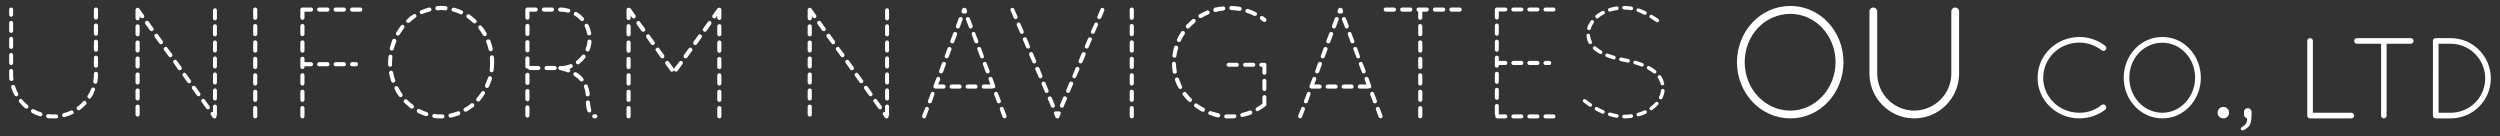 <?xml version="1.0" encoding="utf-8"?>
<!-- Generator: Adobe Illustrator 15.1.0, SVG Export Plug-In . SVG Version: 6.00 Build 0)  -->
<!DOCTYPE svg PUBLIC "-//W3C//DTD SVG 1.1//EN" "http://www.w3.org/Graphics/SVG/1.1/DTD/svg11.dtd">
<svg version="1.1" id="レイヤー_1" xmlns="http://www.w3.org/2000/svg" xmlns:xlink="http://www.w3.org/1999/xlink" x="0px"
	 y="0px" width="2200px" height="120px" viewBox="0 0 2200 120" enable-background="new 0 0 2200 120" xml:space="preserve">
<rect x="0" y="0" width="2200" height="120" fill="#333333" stroke="none"/>
<g>
	<path fill="#FFFFFF" d="M8.075,8.441c0-1.115,0.697-1.812,1.812-1.812c0.836,0,1.672,0.697,1.672,1.812v4.598
		c0,0.976-0.836,1.672-1.672,1.672c-1.115,0-1.812-0.696-1.812-1.672V8.441z M8.075,20.007c0-0.836,0.697-1.672,1.812-1.672
		c0.836,0,1.672,0.836,1.672,1.672v7.106c0,1.115-0.836,1.812-1.672,1.812c-1.115,0-1.812-0.697-1.812-1.812V20.007z M8.075,34.22
		c0-0.976,0.697-1.812,1.812-1.812c0.836,0,1.672,0.836,1.672,1.812v7.106c0,0.976-0.836,1.672-1.672,1.672
		c-1.115,0-1.812-0.697-1.812-1.672V34.22z M8.075,48.293c0-0.836,0.697-1.672,1.812-1.672c0.836,0,1.672,0.836,1.672,1.672v7.106
		c0,1.115-0.836,1.813-1.672,1.813c-1.115,0-1.812-0.697-1.812-1.813V48.293z M8.075,65.153v-2.646c0-0.977,0.697-1.813,1.812-1.813
		c0.836,0,1.672,0.836,1.672,1.813v2.646c0,1.394,0,2.787,0.279,4.181c0.139,1.114-0.558,1.951-1.672,1.951c0,0,0,0-0.139,0
		c-0.836,0-1.533-0.558-1.812-1.532C8.075,68.358,8.075,66.687,8.075,65.153z M9.886,76.998c-0.278-0.976,0.14-1.95,1.254-2.229
		c0.836-0.279,1.951,0.279,2.09,1.115c0.697,2.09,1.533,4.319,2.647,6.131c0.558,0.975,0.14,1.951-0.697,2.508
		c-0.278,0.279-0.557,0.279-0.975,0.279s-1.115-0.418-1.394-0.977C11.559,81.735,10.583,79.366,9.886,76.998z M16.854,89.817
		c-0.418-0.696-0.418-1.672,0.279-2.369c0.836-0.557,1.951-0.557,2.369,0.279c1.672,1.812,3.205,3.344,4.877,4.738
		c0.836,0.557,0.836,1.811,0.279,2.508c-0.279,0.418-0.836,0.557-1.394,0.557c-0.278,0-0.836,0-1.254-0.418
		C20.198,93.58,18.526,91.769,16.854,89.817z M28.28,99.433c-0.976-0.558-1.254-1.672-0.836-2.508
		c0.557-0.837,1.672-1.115,2.508-0.697c1.951,1.115,3.902,1.951,6.271,2.647c0.836,0.278,1.394,1.394,0.976,2.229
		c-0.14,0.836-0.836,1.254-1.672,1.254c-0.279,0-0.418,0-0.557-0.139C32.599,101.522,30.37,100.687,28.28,99.433z M40.542,101.94
		c0.279-0.975,1.115-1.672,2.229-1.533c1.393,0.279,2.787,0.279,4.319,0.279c0.697,0,1.672,0,2.369,0
		c0.836,0,1.672,0.697,1.672,1.533c0.279,1.114-0.697,1.95-1.533,1.95s-1.533,0-2.508,0c-1.533,0-3.344,0-4.877-0.14
		C41.239,103.752,40.542,102.916,40.542,101.94z M56.009,99.571c2.229-0.557,4.32-1.254,6.271-2.229
		c0.976-0.418,1.951,0,2.369,0.836c0.557,0.836,0.139,1.95-0.697,2.229c-2.369,1.115-4.599,1.951-7.106,2.509
		c-0.14,0.14-0.14,0.14-0.418,0.14c-0.836,0-1.533-0.418-1.672-1.395C54.616,100.825,55.034,99.711,56.009,99.571z M68.132,93.858
		c1.812-1.393,3.623-2.787,5.016-4.598c0.697-0.697,1.672-0.697,2.369,0c0.697,0.836,0.976,1.811,0.279,2.508
		c-1.812,1.812-3.623,3.623-5.574,5.016c-0.279,0.141-0.697,0.279-0.976,0.279c-0.558,0-1.254-0.279-1.394-0.697
		C67.156,95.53,67.296,94.416,68.132,93.858z M77.189,83.966c1.254-1.673,2.229-3.763,3.205-5.992
		c0.279-0.836,1.254-1.254,2.229-0.836c0.836,0.418,1.254,1.393,0.836,2.229c-0.836,2.369-1.812,4.459-3.344,6.55
		c-0.279,0.558-0.836,0.976-1.393,0.976c-0.279,0-0.697-0.279-0.836-0.418C77.05,85.916,76.632,84.94,77.189,83.966z M82.066,71.703
		c0.418-2.229,0.558-4.319,0.558-6.55v-0.278c0-0.976,0.836-1.672,1.812-1.672s1.812,0.696,1.812,1.672v0.278
		c0,2.509-0.279,4.738-0.558,6.968c-0.278,0.976-0.975,1.672-1.812,1.672c-0.139,0-0.139,0-0.418-0.14
		C82.624,73.375,81.927,72.539,82.066,71.703z M82.624,8.441c0-1.115,0.836-1.812,1.812-1.812s1.812,0.697,1.812,1.812v6.967
		c0,0.976-0.836,1.812-1.812,1.812s-1.812-0.836-1.812-1.812V8.441z M82.624,22.515c0-0.976,0.836-1.812,1.812-1.812
		s1.812,0.836,1.812,1.812v7.106c0,0.836-0.836,1.812-1.812,1.812s-1.812-0.975-1.812-1.812V22.515z M82.624,36.728
		c0-1.115,0.836-1.812,1.812-1.812s1.812,0.697,1.812,1.812v6.967c0,0.976-0.836,1.812-1.812,1.812s-1.812-0.836-1.812-1.812V36.728
		z M82.624,50.802c0-1.115,0.836-1.812,1.812-1.812s1.812,0.697,1.812,1.812v7.106c0,0.836-0.836,1.672-1.812,1.672
		s-1.812-0.836-1.812-1.672V50.802z"/>
	<path fill="#FFFFFF" d="M122.888,14.154v1.951c0,0.976-0.697,1.812-1.812,1.812c-0.836,0-1.812-0.836-1.812-1.812V9.138V8.581
		c0-0.558,0.279-0.976,0.697-1.394c0.976-0.557,1.951-0.418,2.508,0.279l4.18,5.853c0.557,0.697,0.418,1.812-0.418,2.508
		c-0.279,0.14-0.697,0.14-1.115,0.14c-0.558,0-1.115-0.14-1.394-0.697L122.888,14.154z M119.265,23.211
		c0-1.115,0.976-1.812,1.812-1.812c1.115,0,1.812,0.697,1.812,1.812v7.106c0,0.836-0.697,1.672-1.812,1.672
		c-0.836,0-1.812-0.836-1.812-1.672V23.211z M119.265,37.285c0-0.975,0.976-1.672,1.812-1.672c1.115,0,1.812,0.697,1.812,1.672
		v7.106c0,0.836-0.697,1.812-1.812,1.812c-0.836,0-1.812-0.975-1.812-1.812V37.285z M119.265,51.498
		c0-1.115,0.976-1.811,1.812-1.811c1.115,0,1.812,0.696,1.812,1.811v6.968c0,0.836-0.697,1.811-1.812,1.811
		c-0.836,0-1.812-0.975-1.812-1.811V51.498z M119.265,65.571c0-1.114,0.976-1.811,1.812-1.811c1.115,0,1.812,0.696,1.812,1.811
		v6.968c0,0.976-0.697,1.812-1.812,1.812c-0.836,0-1.812-0.836-1.812-1.812V65.571z M119.265,79.646
		c0-1.115,0.976-1.812,1.812-1.812c1.115,0,1.812,0.696,1.812,1.812v7.106c0,0.837-0.697,1.673-1.812,1.673
		c-0.836,0-1.812-0.836-1.812-1.673V79.646z M119.265,93.72c0-0.977,0.976-1.672,1.812-1.672c1.115,0,1.812,0.695,1.812,1.672v7.105
		c0,0.836-0.697,1.813-1.812,1.813c-0.836,0-1.812-0.977-1.812-1.813V93.72z M127.904,21.121c-0.557-0.975-0.278-1.951,0.418-2.508
		c0.697-0.558,1.951-0.279,2.508,0.418l4.041,5.713c0.697,0.697,0.418,1.812-0.418,2.369c-0.279,0.279-0.697,0.279-0.976,0.279
		c-0.557,0-1.115-0.14-1.533-0.697L127.904,21.121z M136.125,32.547c-0.557-0.835-0.418-1.95,0.418-2.508
		c0.696-0.696,1.811-0.418,2.508,0.418l4.041,5.574c0.558,0.975,0.418,1.951-0.279,2.508c-0.418,0.418-0.697,0.418-1.115,0.418
		c-0.557,0-1.115-0.279-1.393-0.697L136.125,32.547z M144.346,43.974c-0.557-0.836-0.418-1.951,0.558-2.369
		c0.697-0.697,1.672-0.558,2.229,0.279l4.32,5.713c0.418,0.836,0.278,1.95-0.418,2.369c-0.278,0.418-0.696,0.418-0.975,0.418
		c-0.558,0-1.115-0.139-1.533-0.696L144.346,43.974z M152.707,55.261c-0.557-0.697-0.418-1.673,0.279-2.229
		c0.836-0.697,1.951-0.558,2.508,0.278l4.181,5.713c0.557,0.836,0.418,1.951-0.558,2.508c-0.139,0.141-0.418,0.279-0.975,0.279
		c-0.558,0-1.115-0.139-1.394-0.697L152.707,55.261z M160.928,66.826c-0.557-0.696-0.418-1.812,0.418-2.509
		c0.697-0.557,1.812-0.418,2.369,0.558l4.041,5.573c0.696,0.977,0.557,1.951-0.279,2.509c-0.418,0.14-0.697,0.278-1.115,0.278
		c-0.558,0-0.976-0.139-1.394-0.696L160.928,66.826z M169.149,78.252c-0.697-0.696-0.418-1.812,0.418-2.508
		c0.697-0.558,1.812-0.278,2.508,0.558l4.041,5.713c0.558,0.836,0.279,1.811-0.418,2.369c-0.279,0.139-0.697,0.418-0.976,0.418
		c-0.557,0-1.115-0.418-1.394-0.697L169.149,78.252z M177.371,89.679c-0.557-0.697-0.418-1.951,0.558-2.509
		c0.697-0.418,1.672-0.278,2.229,0.558l4.18,5.713c0.558,0.697,0.418,1.951-0.279,2.508c-0.418,0.14-0.696,0.279-1.115,0.279
		c-0.557,0-0.975-0.279-1.393-0.697L177.371,89.679z M185.592,101.104c-0.558-0.697-0.279-1.812,0.418-2.369
		c0.418-0.278,0.975-0.418,1.393-0.278V93.72c0-0.977,0.836-1.672,1.812-1.672c0.976,0,1.672,0.695,1.672,1.672v7.105
		c0,0.418-0.14,0.836-0.418,1.255c0.139,0.696-0.14,1.394-0.836,1.95c-0.139,0.14-0.418,0.14-0.836,0.14
		c-0.697,0-1.254-0.14-1.533-0.696L185.592,101.104z M187.403,9.138c0-1.115,0.836-1.811,1.812-1.811
		c0.976,0,1.672,0.696,1.672,1.811v6.967c0,0.976-0.697,1.812-1.672,1.812c-0.975,0-1.812-0.836-1.812-1.812V9.138z M187.403,23.211
		c0-1.115,0.836-1.812,1.812-1.812c0.976,0,1.672,0.697,1.672,1.812v7.106c0,0.836-0.697,1.672-1.672,1.672
		c-0.975,0-1.812-0.836-1.812-1.672V23.211z M187.403,37.285c0-0.975,0.836-1.672,1.812-1.672c0.976,0,1.672,0.697,1.672,1.672
		v7.106c0,0.836-0.697,1.812-1.672,1.812c-0.975,0-1.812-0.975-1.812-1.812V37.285z M187.403,51.498
		c0-1.115,0.836-1.811,1.812-1.811c0.976,0,1.672,0.696,1.672,1.811v6.968c0,0.836-0.697,1.811-1.672,1.811
		c-0.975,0-1.812-0.975-1.812-1.811V51.498z M187.403,65.571c0-1.114,0.836-1.811,1.812-1.811c0.976,0,1.672,0.696,1.672,1.811
		v6.968c0,0.976-0.697,1.812-1.672,1.812c-0.975,0-1.812-0.836-1.812-1.812V65.571z M187.403,79.646
		c0-1.115,0.836-1.812,1.812-1.812c0.976,0,1.672,0.696,1.672,1.812v7.106c0,0.837-0.697,1.673-1.672,1.673
		c-0.975,0-1.812-0.836-1.812-1.673V79.646z"/>
	<path fill="#FFFFFF" d="M222.793,8.441c0-1.115,0.697-1.812,1.811-1.812c0.836,0,1.812,0.697,1.812,1.812v7.246
		c0,0.836-0.975,1.812-1.812,1.812c-1.114,0-1.811-0.976-1.811-1.812V8.441z M222.793,22.933c0-1.115,0.697-1.812,1.811-1.812
		c0.836,0,1.812,0.697,1.812,1.812v7.246c0,0.836-0.975,1.672-1.812,1.672c-1.114,0-1.811-0.836-1.811-1.672V22.933z
		 M222.793,37.285c0-0.975,0.697-1.812,1.811-1.812c0.836,0,1.812,0.836,1.812,1.812v7.246c0,0.975-0.975,1.812-1.812,1.812
		c-1.114,0-1.811-0.836-1.811-1.812V37.285z M222.793,51.777c0-1.115,0.697-1.812,1.811-1.812c0.836,0,1.812,0.697,1.812,1.812
		v7.246c0,0.836-0.975,1.813-1.812,1.813c-1.114,0-1.811-0.977-1.811-1.813V51.777z M222.793,66.269
		c0-1.115,0.697-1.812,1.811-1.812c0.836,0,1.812,0.696,1.812,1.812v7.246c0,0.836-0.975,1.812-1.812,1.812
		c-1.114,0-1.811-0.976-1.811-1.812V66.269z M222.793,80.621c0-0.976,0.697-1.673,1.811-1.673c0.836,0,1.812,0.697,1.812,1.673
		v7.245c0,0.977-0.975,1.813-1.812,1.813c-1.114,0-1.811-0.836-1.811-1.813V80.621z M222.793,95.112
		c0-1.114,0.697-1.811,1.811-1.811c0.836,0,1.812,0.696,1.812,1.811v7.246c0,0.976-0.975,1.812-1.812,1.812
		c-1.114,0-1.811-0.836-1.811-1.812V95.112z"/>
	<path fill="#FFFFFF" d="M264.313,8.441c0-1.115,0.836-1.812,1.812-1.812h0.418h7.106c1.115,0,1.812,0.697,1.812,1.812
		c0,0.836-0.697,1.811-1.812,1.811h-5.713v5.435c0,0.836-0.697,1.812-1.812,1.812c-0.976,0-1.812-0.976-1.812-1.812V8.441z
		 M264.313,22.933c0-1.115,0.836-1.812,1.812-1.812c1.115,0,1.812,0.697,1.812,1.812v7.246c0,0.836-0.697,1.672-1.812,1.672
		c-0.976,0-1.812-0.836-1.812-1.672V22.933z M264.313,37.285c0-0.975,0.836-1.812,1.812-1.812c1.115,0,1.812,0.836,1.812,1.812
		v7.246c0,0.975-0.697,1.812-1.812,1.812c-0.976,0-1.812-0.836-1.812-1.812V37.285z M264.313,51.777
		c0-1.115,0.836-1.812,1.812-1.812c1.115,0,1.812,0.697,1.812,1.812v2.926h5.713c1.115,0,1.812,0.836,1.812,1.812
		c0,1.114-0.697,1.812-1.812,1.812h-5.713v0.696c0,0.836-0.697,1.813-1.812,1.813c-0.976,0-1.812-0.977-1.812-1.813V51.777z
		 M264.313,66.269c0-1.115,0.836-1.812,1.812-1.812c1.115,0,1.812,0.696,1.812,1.812v7.246c0,0.836-0.697,1.812-1.812,1.812
		c-0.976,0-1.812-0.976-1.812-1.812V66.269z M264.313,80.621c0-0.976,0.836-1.673,1.812-1.673c1.115,0,1.812,0.697,1.812,1.673
		v7.245c0,0.977-0.697,1.813-1.812,1.813c-0.976,0-1.812-0.836-1.812-1.813V80.621z M264.313,95.112
		c0-1.114,0.836-1.811,1.812-1.811c1.115,0,1.812,0.696,1.812,1.811v7.246c0,0.976-0.697,1.812-1.812,1.812
		c-0.976,0-1.812-0.836-1.812-1.812V95.112z M280.896,10.252c-1.115,0-1.812-0.975-1.812-1.811c0-1.115,0.697-1.812,1.812-1.812
		h7.246c1.115,0,1.812,0.697,1.812,1.812c0,0.836-0.697,1.811-1.812,1.811H280.896z M280.896,58.326
		c-1.115,0-1.812-0.697-1.812-1.812c0-0.976,0.697-1.812,1.812-1.812h7.246c1.115,0,1.812,0.836,1.812,1.812
		c0,1.114-0.697,1.812-1.812,1.812H280.896z M295.387,10.252c-1.115,0-1.812-0.975-1.812-1.811c0-1.115,0.697-1.812,1.812-1.812
		h7.246c1.115,0,1.812,0.697,1.812,1.812c0,0.836-0.697,1.811-1.812,1.811H295.387z M295.387,58.326
		c-1.115,0-1.812-0.697-1.812-1.812c0-0.976,0.697-1.812,1.812-1.812h7.246c1.115,0,1.812,0.836,1.812,1.812
		c0,1.114-0.697,1.812-1.812,1.812H295.387z M309.879,10.252c-1.115,0-1.812-0.975-1.812-1.811c0-1.115,0.697-1.812,1.812-1.812
		h7.246c0.976,0,1.672,0.697,1.672,1.812c0,0.836-0.697,1.811-1.672,1.811H309.879z M309.879,58.326
		c-1.115,0-1.812-0.697-1.812-1.812c0-0.976,0.697-1.812,1.812-1.812h3.344c1.115,0,1.812,0.836,1.812,1.812
		c0,1.114-0.697,1.812-1.812,1.812H309.879z"/>
	<path fill="#FFFFFF" d="M341.506,54.703c0-1.812,0.14-3.344,0.418-5.016c0-0.976,0.836-1.672,1.672-1.533
		c1.115,0,1.812,0.836,1.672,1.812c0,1.533-0.279,3.205-0.279,4.738c0,0.696,0,1.394,0,2.091c0.279,1.253-0.697,1.95-1.533,1.95
		c0,0,0,0-0.14,0c-0.975,0-1.672-0.697-1.812-1.812C341.506,56.235,341.506,55.399,341.506,54.703z M342.343,64.317
		c-0.14-0.836,0.557-1.811,1.393-2.09c1.115-0.14,1.951,0.558,2.229,1.394c0.279,2.368,0.976,4.737,1.812,6.968
		c0.279,0.836-0.139,1.672-1.254,2.09c-0.279,0.139-0.418,0.139-0.558,0.139c-0.696,0-1.393-0.557-1.672-1.254
		C343.458,69.334,342.9,66.826,342.343,64.317z M343.04,42.441c0.557-2.508,1.254-4.877,2.229-7.246
		c0.278-0.976,1.533-1.254,2.369-0.976c0.836,0.418,1.394,1.533,1.115,2.368c-0.976,2.23-1.672,4.32-2.229,6.55
		c-0.279,0.836-0.976,1.394-1.812,1.394c-0.139,0-0.139,0-0.418,0C343.318,44.252,342.761,43.277,343.04,42.441z M347.359,78.392
		c-0.557-0.976-0.279-2.09,0.697-2.369c0.836-0.557,1.951-0.139,2.369,0.697c1.115,2.09,2.229,4.041,3.623,5.991
		c0.558,0.696,0.279,1.951-0.557,2.509c-0.14,0.139-0.558,0.278-0.836,0.278c-0.696,0-1.254-0.278-1.672-0.836
		C349.588,82.711,348.334,80.761,347.359,78.392z M348.752,28.646c1.254-2.09,2.647-4.18,4.041-6.131
		c0.697-0.696,1.812-0.976,2.508-0.278c0.836,0.557,0.836,1.672,0.279,2.508c-1.393,1.951-2.787,3.763-3.901,5.713
		c-0.279,0.418-0.836,0.836-1.533,0.836c-0.418,0-0.558,0-0.836-0.139C348.334,30.597,348.195,29.482,348.752,28.646z
		 M355.72,90.375c-0.697-0.696-0.697-1.672,0-2.509c0.836-0.696,2.09-0.696,2.647,0c1.672,1.673,3.344,3.205,5.156,4.459
		c0.836,0.697,1.115,1.813,0.418,2.509c-0.418,0.558-0.976,0.696-1.533,0.696c-0.279,0-0.697,0-0.976-0.139
		C359.482,93.72,357.67,92.187,355.72,90.375z M358.088,17.22c1.672-1.812,3.623-3.344,5.853-4.599
		c0.697-0.557,1.672-0.418,2.229,0.558c0.557,0.697,0.418,1.672-0.418,2.229c-1.812,1.394-3.623,2.787-5.435,4.459
		c-0.279,0.14-0.697,0.279-1.254,0.279c-0.279,0-0.836-0.139-1.254-0.557C356.974,18.892,357.392,17.917,358.088,17.22z
		 M367.842,99.433c-0.975-0.697-1.254-1.812-0.975-2.648c0.697-0.836,1.672-1.254,2.647-0.696c1.951,1.114,4.041,1.951,6.131,2.509
		c0.976,0.278,1.394,1.532,1.254,2.369c-0.279,0.695-1.115,1.254-1.812,1.254c-0.14,0-0.279,0-0.418,0
		C372.301,101.384,370.072,100.407,367.842,99.433z M370.351,9.138c2.369-1.115,4.598-1.811,7.106-2.508
		c0.976-0.14,1.951,0.278,2.229,1.393c0.139,0.836-0.279,1.812-1.394,2.09c-2.229,0.558-4.319,1.254-6.549,2.09
		c-0.14,0.279-0.279,0.279-0.697,0.279c-0.697,0-1.254-0.418-1.533-1.115C369.097,10.531,369.515,9.417,370.351,9.138z
		 M380.383,101.94c0.139-1.115,1.115-1.812,1.951-1.672c1.951,0.418,3.902,0.418,5.992,0.418c0.418,0,0.697,0,1.115,0
		c0.836,0,1.672,0.836,1.672,1.672c0,1.115-0.697,1.812-1.672,1.812c-0.418,0-0.697,0-1.115,0c-2.229,0-4.319,0-6.271-0.418
		C380.941,103.612,380.244,102.776,380.383,101.94z M388.326,8.859c-1.254,0-2.229,0-3.344,0.278c-0.836,0-1.811-0.696-1.951-1.811
		c0-0.836,0.697-1.951,1.812-1.951c0.976-0.139,2.09-0.139,3.483-0.139c1.254,0,2.647,0,3.902,0.139c0.975,0,1.812,1.115,1.533,2.09
		c0,0.976-0.836,1.672-1.672,1.672c0,0,0,0-0.279,0C390.834,8.859,389.58,8.859,388.326,8.859z M396.129,99.989
		c2.09-0.418,4.459-1.254,6.41-1.95c1.115-0.418,1.951,0,2.369,0.836c0.279,1.254,0,2.091-0.836,2.509
		c-2.369,0.836-4.877,1.532-7.246,2.09c-0.139,0-0.418,0-0.418,0c-0.836,0-1.533-0.558-1.672-1.394
		C394.457,100.966,395.014,100.129,396.129,99.989z M398.777,10.113c-1.115-0.139-1.672-0.976-1.394-2.09
		c0.139-0.836,1.394-1.393,2.229-1.254c2.508,0.697,4.737,1.393,6.828,2.508c0.976,0.279,1.394,1.394,0.976,2.229
		c-0.279,0.696-0.976,1.114-1.672,1.114c-0.139,0-0.557,0-0.697-0.139C403.096,11.507,401.006,10.81,398.777,10.113z
		 M408.809,94.974c2.09-0.976,4.041-2.369,5.574-3.902c0.836-0.418,1.951-0.418,2.647,0.418c0.557,0.697,0.418,1.813-0.279,2.509
		c-1.951,1.532-3.902,2.786-6.131,4.041c-0.278,0.14-0.418,0.278-0.836,0.278c-0.557,0-1.394-0.278-1.672-0.836
		C407.695,96.646,407.834,95.53,408.809,94.974z M411.178,15.826c-0.836-0.557-0.976-1.672-0.558-2.508
		c0.558-0.697,1.672-1.115,2.508-0.558c1.951,1.394,3.902,3.065,5.713,4.738c0.836,0.697,0.975,1.812,0.139,2.508
		c-0.279,0.418-0.836,0.557-1.394,0.557c-0.418,0-0.697,0-1.115-0.418C414.801,18.613,412.99,17.22,411.178,15.826z M419.539,86.334
		c1.533-1.672,2.787-3.483,4.181-5.435c0.557-0.836,1.533-0.975,2.369-0.557c0.836,0.557,0.976,1.672,0.418,2.508
		c-1.254,2.09-2.787,4.041-4.32,5.992c-0.418,0.278-0.975,0.557-1.254,0.557c-0.557,0-0.976-0.278-1.254-0.418
		C418.842,88.146,418.842,87.17,419.539,86.334z M421.211,25.162c-0.697-0.696-0.418-1.951,0.279-2.508
		c0.836-0.558,1.951-0.558,2.369,0.418c1.672,1.672,3.065,3.901,4.32,6.131c0.278,0.836,0.139,1.951-0.697,2.369
		c-0.418,0-0.558,0.279-0.976,0.279s-1.254-0.418-1.533-0.976C423.858,28.925,422.604,26.974,421.211,25.162z M426.924,74.769
		c0.836-1.951,1.812-4.041,2.508-6.41c0.139-0.975,1.394-1.532,2.229-1.254c0.836,0.279,1.394,1.533,1.254,2.369
		c-0.696,2.229-1.672,4.598-2.647,6.828c-0.278,0.557-1.115,1.114-1.812,1.114c-0.139,0-0.557-0.14-0.696-0.14
		C426.924,76.72,426.506,75.604,426.924,74.769z M427.899,37.285c-0.279-1.254,0-2.09,1.115-2.508c0.976-0.278,2.09,0,2.508,0.976
		c0.836,2.369,1.533,4.738,2.09,7.106c0.14,0.976-0.418,1.951-1.393,2.229c0,0-0.279,0-0.418,0c-0.697,0-1.533-0.557-1.811-1.532
		C429.432,41.465,428.875,39.236,427.899,37.285z M430.965,61.671c0.139-2.23,0.279-4.738,0.279-6.968c0-1.394,0-2.787-0.14-4.18
		c0-0.976,0.697-1.812,1.533-1.812c1.115-0.139,1.951,0.557,1.951,1.533c0.279,1.394,0.279,3.065,0.279,4.459
		c0,2.509-0.279,5.155-0.558,7.385c0,0.837-0.836,1.533-1.672,1.533c-0.14,0-0.14,0-0.279,0
		C431.522,63.481,430.826,62.646,430.965,61.671z"/>
	<path fill="#FFFFFF" d="M462.31,8.441c0-0.976,0.697-1.672,1.672-1.812h0.279h7.246c0.976,0,1.672,0.697,1.672,1.812
		c0,0.836-0.697,1.811-1.672,1.811h-5.573v5.295c0,0.975-0.697,1.812-1.812,1.812c-0.976,0-1.812-0.836-1.812-1.812V8.441z
		 M462.31,22.793c0-1.115,0.836-1.812,1.812-1.812c1.115,0,1.812,0.697,1.812,1.812V29.9c0,0.976-0.697,1.812-1.812,1.812
		c-0.976,0-1.812-0.836-1.812-1.812V22.793z M462.31,37.146c0-1.115,0.836-1.812,1.812-1.812c1.115,0,1.812,0.697,1.812,1.812v7.106
		c0,0.976-0.697,1.812-1.812,1.812c-0.976,0-1.812-0.836-1.812-1.812V37.146z M466.629,61.671c-0.975,0-1.672-0.418-1.812-1.395
		c-0.278,0.14-0.418,0.14-0.696,0.14c-0.976,0-1.812-0.836-1.812-1.812v-7.106c0-1.115,0.836-1.811,1.812-1.811
		c1.115,0,1.812,0.696,1.812,1.811v6.688c0.139,0,0.418-0.14,0.696-0.14h7.106c0.976,0,1.812,0.976,1.812,1.812
		c0,1.115-0.836,1.813-1.812,1.813H466.629z M462.31,65.851c0-1.115,0.836-1.812,1.812-1.812c1.115,0,1.812,0.696,1.812,1.812v7.106
		c0,0.976-0.697,1.812-1.812,1.812c-0.976,0-1.812-0.836-1.812-1.812V65.851z M462.31,80.203c0-1.114,0.836-1.812,1.812-1.812
		c1.115,0,1.812,0.697,1.812,1.812v7.106c0,0.836-0.697,1.812-1.812,1.812c-0.976,0-1.812-0.976-1.812-1.812V80.203z M462.31,94.556
		c0-1.115,0.836-1.813,1.812-1.813c1.115,0,1.812,0.697,1.812,1.813v7.105c0,0.837-0.697,1.813-1.812,1.813
		c-0.976,0-1.812-0.976-1.812-1.813V94.556z M478.613,10.252c-0.836,0-1.812-0.975-1.812-1.811c0-1.115,0.975-1.812,1.812-1.812
		h7.246c0.976,0,1.672,0.697,1.672,1.812c0,0.836-0.697,1.811-1.672,1.811H478.613z M480.982,61.671
		c-1.115,0-1.812-0.697-1.812-1.813c0-0.836,0.697-1.812,1.812-1.812h7.106c0.976,0,1.812,0.976,1.812,1.812
		c0,1.115-0.836,1.813-1.812,1.813H480.982z M499.654,11.089c-2.09-0.558-4.319-0.836-6.549-0.836h-0.14
		c-0.836,0-1.812-0.975-1.812-1.811c0-1.115,0.976-1.812,1.812-1.812h0.14c2.508,0,5.016,0.418,7.385,1.114
		c1.115,0.14,1.672,1.254,1.254,2.09c-0.139,0.697-0.836,1.254-1.533,1.254H499.654z M494.638,62.088
		c-1.115-0.278-1.812-0.417-1.812-0.417c-0.976-0.141-1.672-1.115-1.533-2.091c0.278-0.976,1.115-1.672,2.229-1.533
		c0,0,0.278,0.14,0.836,0.279c0.279-0.14,0.418-0.279,0.697-0.279c2.369-0.139,4.598-0.696,6.549-1.532
		c0.836-0.279,1.951,0.139,2.369,0.976c0.279,0.976-0.279,2.09-1.115,2.368c-0.697,0.279-1.254,0.558-1.812,0.697
		c0.697,0.557,0.976,1.254,0.697,1.951c-0.279,0.836-1.115,1.254-1.812,1.254c-0.139,0-0.279-0.14-0.557-0.14
		C497.424,62.925,495.892,62.367,494.638,62.088z M505.367,66.826c-0.697-0.696-1.115-1.812-0.558-2.509
		c0.558-0.836,1.812-0.975,2.508-0.557c2.09,1.254,4.18,2.926,5.853,5.155c0.557,0.696,0.557,1.673-0.14,2.509
		c-0.278,0.139-0.836,0.278-1.254,0.278c-0.558,0-1.115-0.14-1.394-0.558C508.99,69.334,507.178,67.94,505.367,66.826z
		 M505.646,13.736c-0.836-0.418-0.975-1.533-0.418-2.508c0.418-0.836,1.533-0.976,2.508-0.418c2.09,1.254,4.041,2.787,5.713,4.738
		c0.697,0.696,0.697,1.812,0,2.508c-0.418,0.418-0.975,0.558-1.254,0.558c-0.558,0-0.976-0.139-1.254-0.697
		C509.269,16.244,507.736,14.851,505.646,13.736z M507.457,53.449c1.812-1.394,3.205-3.066,4.738-4.738
		c0.558-0.836,1.812-0.976,2.508-0.279c0.697,0.558,0.836,1.533,0.279,2.508c-1.533,1.951-3.345,3.762-5.295,5.294
		c-0.418,0.279-0.697,0.418-1.115,0.418c-0.557,0-1.115-0.418-1.394-0.696C506.482,54.981,506.621,54.006,507.457,53.449z
		 M514.006,76.72c-0.418-0.836,0-1.951,0.836-2.369c0.836-0.279,1.951,0,2.369,0.976c0.836,2.368,1.533,4.877,1.811,7.524
		c0,1.115-0.836,1.812-1.811,1.951c-1.115,0-1.812-0.697-1.812-1.813C515.26,80.621,514.703,78.53,514.006,76.72z M514.703,23.49
		c-0.558-0.836-0.279-1.951,0.697-2.369c0.836-0.557,1.951-0.139,2.369,0.697c1.254,2.369,1.951,4.737,2.508,7.385
		c0.139,0.976-0.558,1.812-1.533,1.951h-0.279c-0.976,0-1.672-0.558-1.812-1.394C516.236,27.67,515.539,25.441,514.703,23.49z
		 M515.4,42.859c0.836-1.951,1.393-4.18,1.533-6.41c0-0.976,0.975-1.672,2.09-1.672c0.836,0.14,1.533,1.115,1.533,1.951
		c-0.278,2.647-0.836,5.156-1.811,7.524c-0.279,0.697-0.836,1.115-1.533,1.115c-0.418,0-0.558,0-0.697-0.139
		C515.539,44.81,514.982,43.695,515.4,42.859z M515.539,90.375c0-1.114,0.697-1.95,1.672-1.95c0.975-0.279,1.811,0.557,1.951,1.532
		c0.139,2.927,0.697,5.017,1.115,6.688c0.278,0.836-0.279,1.951-1.115,2.369h-0.558c-0.697,0-1.393-0.558-1.812-1.254
		C516.236,95.81,515.678,93.44,515.539,90.375z M522.785,104.17c-0.975-0.14-1.672-1.114-1.672-1.95
		c0.139-1.115,1.115-1.813,1.951-1.673h0.418c0.836-0.14,1.951,0.278,2.09,1.114c0.418,1.115-0.139,1.951-0.976,2.369
		c-0.278,0-0.557,0.14-1.254,0.14H522.785z"/>
	<path fill="#FFFFFF" d="M554.969,13.736v2.09c0,0.836-0.697,1.812-1.812,1.812s-1.812-0.976-1.812-1.812V8.581
		c0-1.115,0.697-1.812,1.812-1.812c0.139,0,0.418,0,0.557,0.139c0.418,0,0.836,0.279,1.254,0.558l4.18,5.992
		c0.557,0.697,0.279,1.812-0.418,2.369c-0.418,0.418-0.697,0.418-1.115,0.418c-0.558,0-0.976-0.278-1.394-0.836L554.969,13.736z
		 M551.346,23.072c0-1.115,0.697-1.812,1.812-1.812s1.812,0.697,1.812,1.812v7.246c0,0.836-0.697,1.672-1.812,1.672
		s-1.812-0.836-1.812-1.672V23.072z M551.346,37.425c0-1.115,0.697-1.812,1.812-1.812s1.812,0.697,1.812,1.812v7.246
		c0,0.836-0.697,1.812-1.812,1.812s-1.812-0.976-1.812-1.812V37.425z M551.346,51.917c0-1.115,0.697-1.812,1.812-1.812
		s1.812,0.697,1.812,1.812v7.246c0,0.836-0.697,1.673-1.812,1.673s-1.812-0.837-1.812-1.673V51.917z M551.346,66.269
		c0-0.975,0.697-1.812,1.812-1.812s1.812,0.837,1.812,1.812v7.246c0,0.975-0.697,1.812-1.812,1.812s-1.812-0.837-1.812-1.812V66.269
		z M551.346,80.761c0-1.115,0.697-1.813,1.812-1.813s1.812,0.697,1.812,1.813v7.246c0,0.836-0.697,1.672-1.812,1.672
		s-1.812-0.836-1.812-1.672V80.761z M551.346,95.112c0-0.975,0.697-1.811,1.812-1.811s1.812,0.836,1.812,1.811v7.246
		c0,0.976-0.697,1.812-1.812,1.812s-1.812-0.836-1.812-1.812V95.112z M560.403,21.4c-0.557-0.836-0.418-1.951,0.279-2.508
		c0.976-0.697,2.09-0.558,2.508,0.418l4.32,5.713c0.557,0.836,0.418,1.951-0.418,2.508c-0.278,0.418-0.557,0.418-0.975,0.418
		c-0.697,0-1.254-0.279-1.672-0.697L560.403,21.4z M568.903,33.105c-0.557-0.836-0.418-1.951,0.279-2.508
		c0.976-0.697,1.951-0.558,2.508,0.418l4.18,5.713c0.697,0.975,0.558,1.951-0.418,2.508c-0.279,0.418-0.697,0.418-0.976,0.418
		c-0.557,0-1.115-0.279-1.533-0.697L568.903,33.105z M577.264,44.67c-0.697-0.697-0.558-1.812,0.418-2.369
		c0.697-0.697,1.951-0.558,2.508,0.418l4.18,5.713c0.557,0.976,0.279,1.951-0.418,2.508c-0.279,0.279-0.697,0.418-1.115,0.418
		s-0.976-0.139-1.394-0.697L577.264,44.67z M593.01,61.671c0,0.417-0.279,0.836-0.557,0.975c-0.418,0.279-0.697,0.418-1.115,0.418
		c-0.558,0-1.115-0.139-1.394-0.696l-4.32-5.991c-0.557-0.697-0.418-1.813,0.558-2.509c0.697-0.558,1.812-0.418,2.508,0.558
		l4.181,5.713C593.01,60.694,593.149,61.253,593.01,61.671c-0.139-0.418,0-0.977,0.279-1.533l4.459-5.713
		c0.418-0.976,1.533-1.115,2.508-0.558c0.697,0.696,0.836,1.812,0.278,2.509l-4.319,5.991c-0.14,0.558-0.836,0.696-1.394,0.696
		c-0.418,0-0.697-0.139-0.976-0.418C593.428,62.507,593.149,62.088,593.01,61.671z M601.789,48.433l4.18-5.713
		c0.697-0.976,1.812-1.115,2.508-0.418c0.975,0.557,1.115,1.672,0.557,2.369l-4.319,5.992c-0.418,0.558-0.836,0.697-1.394,0.697
		c-0.418,0-0.836-0.139-1.115-0.418C601.51,50.383,601.231,49.408,601.789,48.433z M610.289,36.728l4.18-5.713
		c0.557-0.976,1.812-1.115,2.508-0.418c0.836,0.558,1.115,1.672,0.418,2.508l-4.181,5.853c-0.418,0.418-0.975,0.697-1.533,0.697
		c-0.278,0-0.697,0-0.975-0.418C610.01,38.679,609.731,37.703,610.289,36.728z M618.789,25.023l4.18-5.713
		c0.557-0.976,1.533-1.115,2.508-0.418c0.696,0.557,0.836,1.672,0.278,2.508l-4.041,5.853c-0.418,0.418-0.975,0.697-1.533,0.697
		c-0.279,0-0.697,0-0.975-0.418C618.231,26.974,618.092,25.859,618.789,25.023z M631.19,13.875l-1.115,1.533
		c-0.279,0.558-0.836,0.836-1.533,0.836c-0.418,0-0.697,0-0.976-0.418c-0.836-0.557-0.976-1.672-0.557-2.369l4.319-5.992
		c0.279-0.279,0.697-0.558,1.115-0.558c0.14-0.139,0.418-0.139,0.558-0.139c1.115,0,1.812,0.697,1.812,1.812v7.246
		c0,0.836-0.697,1.812-1.812,1.812c-0.836,0-1.812-0.976-1.812-1.812V13.875z M631.19,23.072c0-1.115,0.976-1.812,1.812-1.812
		c1.115,0,1.812,0.697,1.812,1.812v7.246c0,0.836-0.697,1.672-1.812,1.672c-0.836,0-1.812-0.836-1.812-1.672V23.072z M631.19,37.425
		c0-1.115,0.976-1.812,1.812-1.812c1.115,0,1.812,0.697,1.812,1.812v7.246c0,0.836-0.697,1.812-1.812,1.812
		c-0.836,0-1.812-0.976-1.812-1.812V37.425z M631.19,51.917c0-1.115,0.976-1.812,1.812-1.812c1.115,0,1.812,0.697,1.812,1.812v7.246
		c0,0.836-0.697,1.673-1.812,1.673c-0.836,0-1.812-0.837-1.812-1.673V51.917z M631.19,66.269c0-0.975,0.976-1.812,1.812-1.812
		c1.115,0,1.812,0.837,1.812,1.812v7.246c0,0.975-0.697,1.812-1.812,1.812c-0.836,0-1.812-0.837-1.812-1.812V66.269z M631.19,80.761
		c0-1.115,0.976-1.813,1.812-1.813c1.115,0,1.812,0.697,1.812,1.813v7.246c0,0.836-0.697,1.672-1.812,1.672
		c-0.836,0-1.812-0.836-1.812-1.672V80.761z M631.19,95.112c0-0.975,0.976-1.811,1.812-1.811c1.115,0,1.812,0.836,1.812,1.811v7.246
		c0,0.976-0.697,1.812-1.812,1.812c-0.836,0-1.812-0.836-1.812-1.812V95.112z"/>
	<path fill="#FFFFFF" d="M714.367,14.154v1.951c0,0.976-0.697,1.812-1.812,1.812c-0.836,0-1.812-0.836-1.812-1.812V9.138V8.581
		c0-0.558,0.279-0.976,0.697-1.394c0.976-0.557,1.951-0.418,2.508,0.279l4.18,5.853c0.557,0.697,0.418,1.812-0.418,2.508
		c-0.279,0.14-0.697,0.14-1.115,0.14c-0.558,0-1.115-0.14-1.394-0.697L714.367,14.154z M710.744,23.211
		c0-1.115,0.976-1.812,1.812-1.812c1.115,0,1.812,0.697,1.812,1.812v7.106c0,0.836-0.697,1.672-1.812,1.672
		c-0.836,0-1.812-0.836-1.812-1.672V23.211z M710.744,37.285c0-0.975,0.976-1.672,1.812-1.672c1.115,0,1.812,0.697,1.812,1.672
		v7.106c0,0.836-0.697,1.812-1.812,1.812c-0.836,0-1.812-0.975-1.812-1.812V37.285z M710.744,51.498
		c0-1.115,0.976-1.811,1.812-1.811c1.115,0,1.812,0.696,1.812,1.811v6.968c0,0.836-0.697,1.811-1.812,1.811
		c-0.836,0-1.812-0.975-1.812-1.811V51.498z M710.744,65.571c0-1.114,0.976-1.811,1.812-1.811c1.115,0,1.812,0.696,1.812,1.811
		v6.968c0,0.976-0.697,1.812-1.812,1.812c-0.836,0-1.812-0.836-1.812-1.812V65.571z M710.744,79.646
		c0-1.115,0.976-1.812,1.812-1.812c1.115,0,1.812,0.696,1.812,1.812v7.106c0,0.837-0.697,1.673-1.812,1.673
		c-0.836,0-1.812-0.836-1.812-1.673V79.646z M710.744,93.72c0-0.977,0.976-1.672,1.812-1.672c1.115,0,1.812,0.695,1.812,1.672v7.105
		c0,0.836-0.697,1.813-1.812,1.813c-0.836,0-1.812-0.977-1.812-1.813V93.72z M719.383,21.121c-0.557-0.975-0.278-1.951,0.418-2.508
		c0.697-0.558,1.951-0.279,2.508,0.418l4.041,5.713c0.697,0.697,0.418,1.812-0.418,2.369c-0.279,0.279-0.697,0.279-0.976,0.279
		c-0.557,0-1.115-0.14-1.533-0.697L719.383,21.121z M727.604,32.547c-0.557-0.835-0.418-1.95,0.418-2.508
		c0.696-0.696,1.811-0.418,2.508,0.418l4.041,5.574c0.558,0.975,0.418,1.951-0.279,2.508c-0.418,0.418-0.697,0.418-1.115,0.418
		c-0.557,0-1.115-0.279-1.393-0.697L727.604,32.547z M735.826,43.974c-0.557-0.836-0.418-1.951,0.558-2.369
		c0.697-0.697,1.672-0.558,2.229,0.279l4.32,5.713c0.418,0.836,0.278,1.95-0.418,2.369c-0.278,0.418-0.696,0.418-0.975,0.418
		c-0.558,0-1.115-0.139-1.533-0.696L735.826,43.974z M744.187,55.261c-0.557-0.697-0.418-1.673,0.279-2.229
		c0.836-0.697,1.951-0.558,2.508,0.278l4.181,5.713c0.557,0.836,0.418,1.951-0.558,2.508c-0.139,0.141-0.418,0.279-0.975,0.279
		c-0.558,0-1.115-0.139-1.394-0.697L744.187,55.261z M752.408,66.826c-0.557-0.696-0.418-1.812,0.418-2.509
		c0.697-0.557,1.812-0.418,2.369,0.558l4.041,5.573c0.696,0.977,0.557,1.951-0.279,2.509c-0.418,0.14-0.697,0.278-1.115,0.278
		c-0.558,0-0.976-0.139-1.394-0.696L752.408,66.826z M760.629,78.252c-0.697-0.696-0.418-1.812,0.418-2.508
		c0.697-0.558,1.812-0.278,2.508,0.558l4.041,5.713c0.558,0.836,0.279,1.811-0.418,2.369c-0.279,0.139-0.697,0.418-0.976,0.418
		c-0.557,0-1.115-0.418-1.394-0.697L760.629,78.252z M768.85,89.679c-0.557-0.697-0.418-1.951,0.558-2.509
		c0.697-0.418,1.672-0.278,2.229,0.558l4.18,5.713c0.558,0.697,0.418,1.951-0.279,2.508c-0.418,0.14-0.696,0.279-1.115,0.279
		c-0.557,0-0.975-0.279-1.393-0.697L768.85,89.679z M777.072,101.104c-0.558-0.697-0.279-1.812,0.418-2.369
		c0.418-0.278,0.975-0.418,1.393-0.278V93.72c0-0.977,0.836-1.672,1.812-1.672c0.976,0,1.672,0.695,1.672,1.672v7.105
		c0,0.418-0.14,0.836-0.418,1.255c0.139,0.696-0.14,1.394-0.836,1.95c-0.139,0.14-0.418,0.14-0.836,0.14
		c-0.697,0-1.254-0.14-1.533-0.696L777.072,101.104z M778.883,9.138c0-1.115,0.836-1.811,1.812-1.811
		c0.976,0,1.672,0.696,1.672,1.811v6.967c0,0.976-0.697,1.812-1.672,1.812c-0.975,0-1.812-0.836-1.812-1.812V9.138z M778.883,23.211
		c0-1.115,0.836-1.812,1.812-1.812c0.976,0,1.672,0.697,1.672,1.812v7.106c0,0.836-0.697,1.672-1.672,1.672
		c-0.975,0-1.812-0.836-1.812-1.672V23.211z M778.883,37.285c0-0.975,0.836-1.672,1.812-1.672c0.976,0,1.672,0.697,1.672,1.672
		v7.106c0,0.836-0.697,1.812-1.672,1.812c-0.975,0-1.812-0.975-1.812-1.812V37.285z M778.883,51.498
		c0-1.115,0.836-1.811,1.812-1.811c0.976,0,1.672,0.696,1.672,1.811v6.968c0,0.836-0.697,1.811-1.672,1.811
		c-0.975,0-1.812-0.975-1.812-1.811V51.498z M778.883,65.571c0-1.114,0.836-1.811,1.812-1.811c0.976,0,1.672,0.696,1.672,1.811
		v6.968c0,0.976-0.697,1.812-1.672,1.812c-0.975,0-1.812-0.836-1.812-1.812V65.571z M778.883,79.646
		c0-1.115,0.836-1.812,1.812-1.812c0.976,0,1.672,0.696,1.672,1.812v7.106c0,0.837-0.697,1.673-1.672,1.673
		c-0.975,0-1.812-0.836-1.812-1.673V79.646z"/>
	<path fill="#FFFFFF" d="M811.483,101.661l2.647-6.409c0.139-0.976,1.254-1.532,2.09-1.114c1.115,0.418,1.394,1.393,1.115,2.229
		l-2.508,6.55c-0.139,0.696-0.836,1.254-1.533,1.254c-0.139,0-0.558,0-0.697-0.14C811.762,103.612,811.344,102.776,811.483,101.661z
		 M816.639,88.703l2.508-6.688c0.278-0.976,1.115-1.394,2.229-1.115c0.836,0.418,1.254,1.394,0.836,2.369l-2.369,6.688
		c-0.279,0.696-0.976,0.976-1.672,0.976c-0.139,0-0.279,0-0.697-0.14C816.639,90.375,816.221,89.539,816.639,88.703z
		 M823.328,77.974c-0.558,0-1.115-0.14-1.394-0.558c-0.557-0.558-0.697-1.254-0.418-1.95l2.508-6.689
		c0.418-0.836,1.254-1.393,2.229-1.114c0.975,0.418,1.254,1.532,1.115,2.368l-1.812,4.32h4.738c1.115,0,1.811,0.976,1.811,1.812
		c0,1.114-0.696,1.812-1.811,1.812H823.328z M827.508,64.597c-0.836-0.418-1.394-1.394-0.975-2.369l2.369-6.688
		c0.418-0.836,1.394-1.393,2.369-0.976c0.836,0.279,1.394,1.394,0.976,2.23l-2.369,6.688c-0.418,0.697-1.114,1.115-1.811,1.115
		H827.508z M832.524,51.359c-0.976-0.418-1.394-1.394-1.115-2.23l2.508-6.827c0.279-0.836,1.394-1.115,2.229-0.836
		c0.836,0.14,1.394,1.254,1.115,2.09l-2.508,6.688c-0.279,0.697-1.115,1.115-1.812,1.115H832.524z M837.401,77.974
		c-0.836,0-1.812-0.697-1.812-1.812c0-0.836,0.975-1.812,1.812-1.812h7.106c0.975,0,1.672,0.976,1.672,1.812
		c0,1.114-0.697,1.812-1.672,1.812H837.401z M837.401,38.121c-0.836-0.278-1.394-1.393-1.115-2.229l2.508-6.549
		c0.418-1.115,1.394-1.394,2.369-1.115c0.836,0.418,1.394,1.254,0.976,2.369l-2.508,6.549c-0.279,0.697-0.836,0.975-1.672,0.975
		H837.401z M841.303,22.654l2.369-6.549c0.418-0.975,1.533-1.394,2.369-0.975c0.836,0.278,1.394,1.114,0.976,2.229l-2.369,6.549
		c-0.418,0.697-0.975,1.254-1.672,1.254c-0.279,0-0.418-0.278-0.697-0.278C841.442,24.605,840.885,23.49,841.303,22.654z
		 M846.18,9.417l0.558-1.394c0.139-0.696,0.975-1.254,1.812-1.115c0.697-0.139,1.533,0.418,1.951,1.115l0.418,1.394
		c0.418,0.976-0.139,1.951-0.976,2.369c-0.278,0-0.418,0.14-0.557,0.14c-0.279,0-0.557,0-0.836-0.14
		c-0.14,0.14-0.418,0.14-0.558,0.14c-0.139,0-0.557-0.14-0.697-0.14C846.319,11.367,845.901,10.392,846.18,9.417z M851.475,77.974
		c-0.836,0-1.812-0.697-1.812-1.812c0-0.836,0.975-1.812,1.812-1.812h7.106c0.975,0,1.672,0.976,1.672,1.812
		c0,1.114-0.697,1.812-1.672,1.812H851.475z M850.082,17.359c-0.418-1.115,0.139-1.951,1.115-2.229c0.836-0.418,1.812,0,2.229,0.975
		l2.508,6.549c0.278,0.836-0.279,1.951-1.115,2.229c-0.14,0-0.279,0.278-0.558,0.278c-0.697,0-1.394-0.557-1.672-1.254
		L850.082,17.359z M855.237,30.597c-0.418-1.115,0-1.951,0.836-2.369c1.115-0.279,1.951,0,2.229,0.975l2.508,6.688
		c0.418,0.836,0,1.951-1.115,2.229h-0.418c-0.697,0-1.394-0.278-1.672-0.975L855.237,30.597z M860.114,43.556
		c-0.418-0.836,0-1.951,0.836-2.09c1.115-0.278,1.951,0,2.369,0.836l2.369,6.827c0.418,0.836,0,1.812-0.836,2.23h-0.697
		c-0.697,0-1.394-0.418-1.533-1.115L860.114,43.556z M865.548,77.974c-0.836,0-1.672-0.697-1.672-1.812
		c0-0.836,0.836-1.812,1.672-1.812h5.992l-1.533-4.32c-0.418-0.836,0.14-1.95,0.976-2.368c0.976-0.278,1.951,0.278,2.369,1.114
		l2.369,6.689c0.418,0.836-0.139,1.95-0.976,2.229h-0.697h-0.418c-0.278,0.279-0.697,0.279-0.975,0.279H865.548z M864.991,56.794
		c-0.279-0.837,0-1.951,1.115-2.23c0.836-0.417,1.951,0.14,2.09,0.976l2.647,6.688c0.139,0.976-0.14,1.951-1.115,2.369h-0.697
		c-0.697,0-1.394-0.418-1.533-1.115L864.991,56.794z M874.885,83.269c-0.279-0.976,0.139-1.951,1.115-2.369
		c0.836-0.278,1.951,0.14,2.229,1.115l2.508,6.688c0.279,0.836-0.139,1.672-1.115,2.09c-0.139,0.14-0.278,0.14-0.697,0.14
		c-0.696,0-1.254-0.279-1.533-0.976L874.885,83.269z M879.901,96.366c-0.418-0.836,0.14-1.811,0.976-2.229s1.951,0.139,2.369,1.114
		l2.369,6.409c0.418,1.115-0.139,1.951-0.975,2.369c-0.279,0.14-0.418,0.14-0.558,0.14c-0.697,0-1.393-0.558-1.811-1.254
		L879.901,96.366z"/>
	<path fill="#FFFFFF" d="M889.372,9.277c-0.418-0.836,0-1.951,0.836-2.229c0.836-0.418,1.951,0,2.229,0.836l2.926,6.549
		c0.279,0.836,0,1.951-0.975,2.229c-0.279,0.14-0.558,0.14-0.697,0.14c-0.697,0-1.394-0.418-1.533-0.976L889.372,9.277z
		 M894.807,22.375c-0.418-1.115,0-1.951,0.836-2.508c0.836-0.418,1.951,0.14,2.369,1.115l2.787,6.41
		c0.279,0.975,0,1.951-0.976,2.369h-0.697c-0.697,0-1.393-0.418-1.533-1.115L894.807,22.375z M900.241,35.195
		c-0.418-0.836,0-1.951,0.836-2.229c1.115-0.419,1.951,0,2.508,0.836l2.648,6.549c0.418,0.836,0,1.951-0.836,2.229
		c-0.418,0.14-0.557,0.14-0.697,0.14c-0.696,0-1.393-0.279-1.672-0.976L900.241,35.195z M905.675,48.293
		c-0.279-0.976,0-1.951,0.976-2.369c0.975-0.278,1.951,0,2.369,0.976l2.647,6.41c0.418,0.976,0,1.951-0.836,2.369
		c-0.418,0.139-0.558,0.139-0.697,0.139c-0.697,0-1.394-0.278-1.533-0.975L905.675,48.293z M911.11,61.253
		c-0.279-0.837,0-1.951,1.115-2.23c0.836-0.557,1.811,0,2.369,0.836l2.647,6.55c0.279,0.836,0,1.95-0.976,2.368
		c-0.139,0-0.557,0.14-0.696,0.14c-0.697,0-1.394-0.558-1.533-1.114L911.11,61.253z M916.684,74.212
		c-0.418-0.977,0.139-1.951,0.975-2.369c0.976-0.279,1.951,0.278,2.369,1.114l2.647,6.55c0.278,0.836,0,1.672-0.976,2.229h-0.697
		c-0.697,0-1.393-0.278-1.533-0.975L916.684,74.212z M922.118,87.17c-0.418-0.836,0.14-1.812,1.115-2.229
		c0.836-0.418,1.812,0,2.229,0.836l2.647,6.549c0.418,0.977,0,1.951-0.836,2.369c-0.279,0.14-0.557,0.14-0.697,0.14
		c-0.697,0-1.533-0.418-1.672-1.114L922.118,87.17z M929.921,104.17c-0.279-0.14-0.418-0.278-0.557-0.418c-0.14,0-0.14,0-0.14-0.14
		c-0.139-0.139-0.278-0.139-0.278-0.278c-0.14-0.14-0.14-0.14-0.14-0.278l-1.254-2.787c-0.279-0.836,0.139-1.951,1.115-2.229
		c0.557-0.278,1.254-0.14,1.812,0.278c0.418-0.418,1.254-0.557,1.812-0.278c0.975,0.278,1.533,1.394,1.115,2.229l-1.115,2.508
		c-0.14,0.558-0.558,1.115-1.115,1.394H929.921z M932.847,92.325l2.647-6.549c0.418-0.836,1.394-1.254,2.369-0.836
		c0.836,0.418,1.393,1.394,0.975,2.229l-2.787,6.55c-0.14,0.696-0.836,1.114-1.533,1.114c-0.279,0-0.558,0-0.697-0.14
		C932.847,94.276,932.568,93.302,932.847,92.325z M939.257,81.735c-0.975-0.557-1.254-1.393-0.975-2.229l2.647-6.55
		c0.418-0.836,1.533-1.394,2.369-1.114c0.976,0.418,1.394,1.393,0.976,2.369l-2.787,6.549c-0.139,0.696-0.836,0.975-1.533,0.975
		H939.257z M943.855,66.408l2.647-6.55c0.418-0.836,1.394-1.393,2.229-0.836c1.115,0.279,1.394,1.394,1.115,2.23l-2.926,6.549
		c-0.139,0.557-0.836,1.114-1.533,1.114c-0.14,0-0.558-0.14-0.697-0.14C943.855,68.358,943.438,67.244,943.855,66.408z
		 M949.29,53.31l2.647-6.41c0.558-0.976,1.394-1.254,2.508-0.976c0.836,0.418,1.115,1.394,0.836,2.369l-2.787,6.549
		c-0.279,0.696-0.976,0.975-1.672,0.975c-0.14,0-0.279,0-0.697-0.139C949.29,55.261,948.872,54.285,949.29,53.31z M954.724,40.351
		l2.787-6.549c0.418-0.836,1.533-1.255,2.369-0.836c0.836,0.278,1.254,1.393,0.836,2.229l-2.787,6.549
		c-0.14,0.697-0.836,0.976-1.533,0.976c-0.278,0-0.418,0-0.836-0.14C954.724,42.302,954.445,41.187,954.724,40.351z M961.134,29.761
		c-0.975-0.418-1.254-1.394-0.975-2.369l2.926-6.41c0.279-0.975,1.394-1.533,2.229-1.115c0.836,0.558,1.254,1.394,0.836,2.229
		l-2.787,6.549c-0.139,0.697-0.836,1.115-1.533,1.115H961.134z M965.732,14.433l2.787-6.549c0.279-0.836,1.394-1.254,2.229-0.836
		c0.976,0.279,1.254,1.394,0.976,2.229l-2.647,6.549c-0.418,0.558-1.115,0.976-1.812,0.976c-0.14,0-0.418,0-0.697-0.14
		C965.732,16.384,965.314,15.269,965.732,14.433z"/>
	<path fill="#FFFFFF" d="M994.155,8.441c0-1.115,0.697-1.812,1.811-1.812c0.836,0,1.812,0.697,1.812,1.812v7.246
		c0,0.836-0.975,1.812-1.812,1.812c-1.114,0-1.811-0.976-1.811-1.812V8.441z M994.155,22.933c0-1.115,0.697-1.812,1.811-1.812
		c0.836,0,1.812,0.697,1.812,1.812v7.246c0,0.836-0.975,1.672-1.812,1.672c-1.114,0-1.811-0.836-1.811-1.672V22.933z
		 M994.155,37.285c0-0.975,0.697-1.812,1.811-1.812c0.836,0,1.812,0.836,1.812,1.812v7.246c0,0.975-0.975,1.812-1.812,1.812
		c-1.114,0-1.811-0.836-1.811-1.812V37.285z M994.155,51.777c0-1.115,0.697-1.812,1.811-1.812c0.836,0,1.812,0.697,1.812,1.812
		v7.246c0,0.836-0.975,1.813-1.812,1.813c-1.114,0-1.811-0.977-1.811-1.813V51.777z M994.155,66.269
		c0-1.115,0.697-1.812,1.811-1.812c0.836,0,1.812,0.696,1.812,1.812v7.246c0,0.836-0.975,1.812-1.812,1.812
		c-1.114,0-1.811-0.976-1.811-1.812V66.269z M994.155,80.621c0-0.976,0.697-1.673,1.811-1.673c0.836,0,1.812,0.697,1.812,1.673
		v7.245c0,0.977-0.975,1.813-1.812,1.813c-1.114,0-1.811-0.836-1.811-1.813V80.621z M994.155,95.112
		c0-1.114,0.697-1.811,1.811-1.811c0.836,0,1.812,0.696,1.812,1.811v7.246c0,0.976-0.975,1.812-1.812,1.812
		c-1.114,0-1.811-0.836-1.811-1.812V95.112z"/>
	<path fill="#FFFFFF" d="M1031.357,56.235c0-0.975,0.697-1.811,1.812-1.95c0.836,0,1.672,0.976,1.672,1.812
		c0,2.229,0.418,4.598,0.697,6.688c0.278,1.114-0.418,1.95-1.394,2.09h-0.279c-0.975,0-1.672-0.558-1.812-1.394
		C1031.775,61.253,1031.357,58.744,1031.357,56.235z M1031.775,48.711c0.279-2.508,0.836-4.877,1.394-7.246
		c0.279-0.975,1.254-1.533,2.229-1.254c1.115,0.279,1.533,1.254,1.394,2.229c-0.697,2.229-1.394,4.459-1.533,6.828
		c-0.139,0.836-0.836,1.533-1.812,1.533c0,0-0.139,0-0.139-0.14C1032.193,50.662,1031.497,49.687,1031.775,48.711z M1034.004,70.589
		c-0.418-0.836,0.14-1.951,1.115-2.369c0.975-0.14,2.09,0.278,2.369,1.254c0.697,2.09,1.672,4.18,2.647,6.41
		c0.557,0.836,0.139,1.95-0.697,2.229c-0.139,0.14-0.557,0.14-0.836,0.14c-0.558,0-1.254-0.278-1.394-0.836
		C1035.816,75.326,1034.841,72.957,1034.004,70.589z M1035.816,34.499c1.115-2.37,2.229-4.459,3.623-6.411
		c0.558-0.835,1.533-1.114,2.508-0.557c0.836,0.557,0.975,1.672,0.557,2.508c-1.254,1.812-2.508,3.763-3.344,5.992
		c-0.418,0.697-0.975,0.975-1.672,0.975c-0.279,0-0.558,0-0.697-0.139C1035.816,36.588,1035.398,35.474,1035.816,34.499z
		 M1040.972,83.687c-0.697-0.697-0.418-1.951,0.418-2.369c0.697-0.696,1.812-0.557,2.508,0.279c1.254,1.811,2.926,3.623,4.459,5.155
		c0.836,0.696,0.836,1.812,0,2.509c-0.279,0.278-0.836,0.557-1.115,0.557c-0.557,0-0.975-0.278-1.254-0.557
		C1044.038,87.589,1042.504,85.638,1040.972,83.687z M1043.898,22.097c1.812-1.672,3.623-3.483,5.435-5.156
		c0.836-0.418,1.951-0.418,2.508,0.418c0.697,0.696,0.279,1.811-0.278,2.508c-1.672,1.394-3.344,2.926-4.877,4.599
		c-0.418,0.278-0.697,0.696-1.254,0.696c-0.697,0-0.975-0.278-1.393-0.557C1043.341,23.908,1043.341,22.793,1043.898,22.097z
		 M1051.422,94.138c-0.696-0.558-0.836-1.533-0.418-2.509c0.558-0.696,1.812-0.836,2.508-0.278c1.951,1.393,3.902,2.647,5.992,3.623
		c0.836,0.557,1.115,1.672,0.697,2.369c-0.279,0.696-0.836,0.975-1.533,0.975c-0.418,0-0.558-0.139-0.976-0.139
		C1055.603,96.925,1053.374,95.67,1051.422,94.138z M1055.463,12.621c2.09-1.254,4.181-2.229,6.549-3.344
		c0.836-0.418,2.09,0.139,2.369,1.115c0.418,0.836,0,1.811-0.975,2.229c-2.09,0.836-4.181,1.951-5.992,3.066
		c-0.418,0.139-0.697,0.279-1.115,0.279c-0.557,0-0.975-0.279-1.393-0.836C1054.209,14.154,1054.627,13.179,1055.463,12.621z
		 M1071.627,103.334c-2.369-0.558-4.738-1.254-6.967-2.229c-1.115-0.139-1.672-1.115-1.254-2.229
		c0.557-0.976,1.533-1.394,2.369-0.976c2.229,0.697,4.32,1.115,6.549,1.812c0.975,0.278,1.672,1.114,1.533,2.229
		c-0.279,0.697-0.976,1.394-1.812,1.394H1071.627z M1068.98,6.769c2.369-0.418,4.877-0.976,7.246-1.115
		c0.976-0.279,1.812,0.418,1.951,1.672c0.279,0.835-0.557,1.811-1.533,1.951c-2.369,0.139-4.459,0.557-6.688,1.254h-0.418
		c-0.836,0-1.533-0.557-1.812-1.394C1067.586,8.162,1068.144,7.327,1068.98,6.769z M1078.873,104.17
		c-0.836,0-1.672-0.836-1.533-1.95c0-0.836,0.836-1.533,1.812-1.533h6.967c0.836-0.279,1.812,0.418,1.951,1.533
		c0,0.836-0.697,1.811-1.812,1.811c-1.254,0.14-2.647,0.14-4.319,0.14H1078.873z M1081.242,58.744c-0.976,0-1.812-0.697-1.812-1.812
		c0-0.836,0.836-1.672,1.812-1.672h7.246c0.976,0,1.672,0.836,1.672,1.672c0,1.114-0.697,1.812-1.672,1.812H1081.242z
		 M1090.299,9.556c-2.09-0.279-4.32-0.697-6.688-0.697c-0.976,0-1.812-0.836-1.812-1.672c0-1.254,0.976-1.951,1.812-1.951
		c2.508,0,5.017,0.418,7.246,0.697c1.254,0.139,1.951,1.254,1.811,2.229c-0.278,0.976-0.975,1.394-1.951,1.394H1090.299z
		 M1092.947,99.433c2.369-0.558,4.459-1.254,6.549-2.09c0.836-0.418,2.09,0.139,2.509,0.975c0.277,0.976-0.28,2.09-1.116,2.508
		c-2.369,0.836-4.737,1.533-7.246,2.091h-0.279c-0.975,0-1.672-0.558-1.951-1.255C1091.275,100.687,1091.971,99.711,1092.947,99.433
		z M1095.594,58.744c-0.836,0-1.672-0.697-1.672-1.812c0-0.836,0.836-1.672,1.672-1.672h7.247c1.115,0,1.811,0.836,1.811,1.672
		c0,1.114-0.695,1.812-1.811,1.812H1095.594z M1096.988,11.228c-0.836-0.139-1.394-1.254-0.976-2.09
		c0.279-1.115,1.254-1.533,2.229-1.254c2.369,0.836,4.738,1.672,6.828,2.787c0.977,0.418,1.254,1.393,0.977,2.369
		c-0.418,0.697-1.115,0.976-1.672,0.976c-0.279,0-0.418,0-0.836-0.14C1101.586,12.761,1099.356,11.925,1096.988,11.228z
		 M1105.905,94.556c1.533-0.976,3.205-1.951,5.018-3.205v-5.853c0-0.836,0.836-1.812,1.811-1.812c0.977,0,1.672,0.976,1.672,1.812
		v6.409v0.418c-0.139,0.418-0.418,0.837-0.695,1.115c-1.951,1.533-4.182,2.926-6.271,4.041c-0.139,0.14-0.557,0.418-0.836,0.418
		c-0.557,0-1.115-0.418-1.533-0.975C1104.651,96.088,1104.931,94.974,1105.905,94.556z M1110.923,58.744h-0.977
		c-0.975,0-1.811-0.697-1.811-1.812c0-0.836,0.836-1.672,1.811-1.672h2.369h0.279h0.139c0.977,0,1.672,0.836,1.672,1.672v7.106
		c0,1.114-0.695,1.812-1.672,1.812c-0.975,0-1.811-0.697-1.811-1.812V58.744z M1109.39,17.359c-0.697-0.558-0.836-1.672-0.418-2.648
		c0.557-0.696,1.811-0.836,2.646-0.278c0.697,0.418,1.395,0.975,2.092,1.533c0.975,0.836,0.975,1.951,0.418,2.647
		c-0.418,0.557-0.836,0.697-1.395,0.697c-0.418,0-0.697-0.14-1.115-0.418C1110.923,18.474,1110.226,17.917,1109.39,17.359z
		 M1110.923,71.146c0-0.975,0.836-1.812,1.811-1.812c0.977,0,1.672,0.837,1.672,1.812v7.106c0,1.114-0.695,1.812-1.672,1.812
		c-0.975,0-1.811-0.697-1.811-1.812V71.146z"/>
	<path fill="#FFFFFF" d="M1142.407,101.661l2.648-6.409c0.139-0.976,1.254-1.532,2.09-1.114c1.113,0.418,1.393,1.393,1.113,2.229
		l-2.508,6.55c-0.139,0.696-0.836,1.254-1.533,1.254c-0.139,0-0.557,0-0.695-0.14
		C1142.687,103.612,1142.269,102.776,1142.407,101.661z M1147.563,88.703l2.508-6.688c0.279-0.976,1.115-1.394,2.229-1.115
		c0.836,0.418,1.256,1.394,0.836,2.369l-2.367,6.688c-0.279,0.696-0.977,0.976-1.672,0.976c-0.141,0-0.279,0-0.697-0.14
		C1147.563,90.375,1147.146,89.539,1147.563,88.703z M1154.251,77.974c-0.557,0-1.115-0.14-1.393-0.558
		c-0.559-0.558-0.697-1.254-0.418-1.95l2.508-6.689c0.418-0.836,1.254-1.393,2.229-1.114c0.977,0.418,1.256,1.532,1.115,2.368
		l-1.811,4.32h4.736c1.115,0,1.813,0.976,1.813,1.812c0,1.114-0.697,1.812-1.813,1.812H1154.251z M1158.433,64.597
		c-0.838-0.418-1.395-1.394-0.977-2.369l2.369-6.688c0.418-0.836,1.393-1.393,2.369-0.976c0.836,0.279,1.393,1.394,0.975,2.23
		l-2.369,6.688c-0.418,0.697-1.113,1.115-1.811,1.115H1158.433z M1163.448,51.359c-0.975-0.418-1.395-1.394-1.115-2.23l2.508-6.827
		c0.279-0.836,1.395-1.115,2.23-0.836c0.836,0.14,1.393,1.254,1.115,2.09l-2.51,6.688c-0.277,0.697-1.113,1.115-1.811,1.115
		H1163.448z M1168.325,77.974c-0.836,0-1.813-0.697-1.813-1.812c0-0.836,0.977-1.812,1.813-1.812h7.105
		c0.977,0,1.674,0.976,1.674,1.812c0,1.114-0.697,1.812-1.674,1.812H1168.325z M1168.325,38.121
		c-0.836-0.278-1.393-1.393-1.115-2.229l2.508-6.549c0.418-1.115,1.395-1.394,2.369-1.115c0.836,0.418,1.395,1.254,0.977,2.369
		l-2.51,6.549c-0.277,0.697-0.836,0.975-1.672,0.975H1168.325z M1172.228,22.654l2.367-6.549c0.418-0.975,1.533-1.394,2.369-0.975
		c0.836,0.278,1.395,1.114,0.977,2.229l-2.369,6.549c-0.418,0.697-0.977,1.254-1.672,1.254c-0.279,0-0.418-0.278-0.697-0.278
		C1172.366,24.605,1171.81,23.49,1172.228,22.654z M1177.104,9.417l0.557-1.394c0.139-0.696,0.975-1.254,1.811-1.115
		c0.697-0.139,1.533,0.418,1.951,1.115l0.418,1.394c0.418,0.976-0.139,1.951-0.975,2.369c-0.279,0-0.418,0.14-0.557,0.14
		c-0.279,0-0.559,0-0.838-0.14c-0.139,0.14-0.418,0.14-0.557,0.14s-0.557-0.14-0.697-0.14
		C1177.243,11.367,1176.825,10.392,1177.104,9.417z M1182.399,77.974c-0.836,0-1.813-0.697-1.813-1.812
		c0-0.836,0.977-1.812,1.813-1.812h7.105c0.977,0,1.672,0.976,1.672,1.812c0,1.114-0.695,1.812-1.672,1.812H1182.399z
		 M1181.005,17.359c-0.418-1.115,0.141-1.951,1.115-2.229c0.836-0.418,1.811,0,2.229,0.975l2.51,6.549
		c0.277,0.836-0.279,1.951-1.115,2.229c-0.139,0-0.279,0.278-0.557,0.278c-0.697,0-1.395-0.557-1.674-1.254L1181.005,17.359z
		 M1186.161,30.597c-0.418-1.115,0-1.951,0.836-2.369c1.115-0.279,1.951,0,2.23,0.975l2.508,6.688c0.418,0.836,0,1.951-1.115,2.229
		h-0.418c-0.697,0-1.395-0.278-1.672-0.975L1186.161,30.597z M1191.038,43.556c-0.418-0.836,0-1.951,0.836-2.09
		c1.115-0.278,1.951,0,2.369,0.836l2.369,6.827c0.418,0.836,0,1.812-0.836,2.23h-0.697c-0.697,0-1.393-0.418-1.533-1.115
		L1191.038,43.556z M1196.472,77.974c-0.836,0-1.672-0.697-1.672-1.812c0-0.836,0.836-1.812,1.672-1.812h5.992l-1.533-4.32
		c-0.418-0.836,0.141-1.95,0.977-2.368c0.975-0.278,1.951,0.278,2.369,1.114l2.367,6.689c0.42,0.836-0.139,1.95-0.975,2.229h-0.697
		h-0.418c-0.277,0.279-0.695,0.279-0.975,0.279H1196.472z M1195.915,56.794c-0.279-0.837,0-1.951,1.115-2.23
		c0.836-0.417,1.951,0.14,2.09,0.976l2.646,6.688c0.141,0.976-0.139,1.951-1.113,2.369h-0.697c-0.697,0-1.393-0.418-1.533-1.115
		L1195.915,56.794z M1205.808,83.269c-0.277-0.976,0.141-1.951,1.115-2.369c0.836-0.278,1.951,0.14,2.23,1.115l2.508,6.688
		c0.279,0.836-0.139,1.672-1.115,2.09c-0.139,0.14-0.279,0.14-0.697,0.14c-0.695,0-1.254-0.279-1.531-0.976L1205.808,83.269z
		 M1210.825,96.366c-0.418-0.836,0.139-1.811,0.975-2.229s1.951,0.139,2.369,1.114l2.369,6.409c0.418,1.115-0.139,1.951-0.977,2.369
		c-0.277,0.14-0.418,0.14-0.557,0.14c-0.697,0-1.393-0.558-1.811-1.254L1210.825,96.366z"/>
	<path fill="#FFFFFF" d="M1219.46,10.252c-1.113,0-1.811-0.975-1.811-1.811c0-1.115,0.697-1.812,1.811-1.812h7.246
		c0.836,0,1.813,0.697,1.813,1.812c0,0.836-0.977,1.811-1.813,1.811H1219.46z M1233.952,10.252c-1.115,0-1.811-0.975-1.811-1.811
		c0-1.115,0.695-1.812,1.811-1.812h7.246c0.836,0,1.672,0.697,1.672,1.812c0,0.836-0.836,1.811-1.672,1.811H1233.952z
		 M1248.026,10.252c-0.836-0.139-1.533-0.975-1.533-1.811c0-1.115,0.836-1.812,1.813-1.812h1.531h0.279h5.434
		c0.977,0,1.813,0.697,1.813,1.812c0,0.836-0.836,1.811-1.813,1.811h-3.9v5.435c0,1.115-0.977,1.812-1.813,1.812
		c-1.113,0-1.811-0.697-1.811-1.812V10.252z M1248.026,22.933c0-0.976,0.697-1.812,1.811-1.812c0.836,0,1.813,0.836,1.813,1.812
		v7.246c0,0.976-0.977,1.672-1.813,1.672c-1.113,0-1.811-0.697-1.811-1.672V22.933z M1248.026,37.285
		c0-0.836,0.697-1.812,1.811-1.812c0.836,0,1.813,0.976,1.813,1.812v7.246c0,1.115-0.977,1.812-1.813,1.812
		c-1.113,0-1.811-0.697-1.811-1.812V37.285z M1248.026,51.777c0-0.836,0.697-1.812,1.811-1.812c0.836,0,1.813,0.976,1.813,1.812
		v7.246c0,1.115-0.977,1.813-1.813,1.813c-1.113,0-1.811-0.697-1.811-1.813V51.777z M1248.026,66.269
		c0-0.975,0.697-1.812,1.811-1.812c0.836,0,1.813,0.837,1.813,1.812v7.246c0,0.975-0.977,1.812-1.813,1.812
		c-1.113,0-1.811-0.837-1.811-1.812V66.269z M1248.026,80.621c0-0.836,0.697-1.673,1.811-1.673c0.836,0,1.813,0.837,1.813,1.673
		v7.245c0,1.115-0.977,1.813-1.813,1.813c-1.113,0-1.811-0.697-1.811-1.813V80.621z M1248.026,95.112
		c0-0.836,0.697-1.811,1.811-1.811c0.836,0,1.813,0.975,1.813,1.811v7.246c0,1.115-0.977,1.812-1.813,1.812
		c-1.113,0-1.811-0.696-1.811-1.812V95.112z M1262.796,10.252c-1.113,0-1.811-0.975-1.811-1.811c0-1.115,0.697-1.812,1.811-1.812
		h7.246c0.836,0,1.813,0.697,1.813,1.812c0,0.836-0.977,1.811-1.813,1.811H1262.796z M1277.288,10.252
		c-1.115,0-1.811-0.975-1.811-1.811c0-1.115,0.695-1.812,1.811-1.812h7.246c0.836,0,1.811,0.697,1.811,1.812
		c0,0.836-0.975,1.811-1.811,1.811H1277.288z"/>
	<path fill="#FFFFFF" d="M1315.464,8.441c0-1.115,0.836-1.812,1.811-1.812h0.279h7.105c1.115,0,1.813,0.697,1.813,1.812
		c0,0.836-0.697,1.672-1.813,1.672h-5.713v5.295c0,0.976-0.697,1.812-1.672,1.812s-1.811-0.836-1.811-1.812V8.441z M1315.464,22.515
		c0-0.976,0.836-1.812,1.811-1.812s1.672,0.836,1.672,1.812v7.106c0,0.836-0.697,1.812-1.672,1.812s-1.811-0.975-1.811-1.812V22.515
		z M1315.464,36.728c0-1.115,0.836-1.812,1.811-1.812s1.672,0.697,1.672,1.812v6.967c0,0.976-0.697,1.812-1.672,1.812
		s-1.811-0.836-1.811-1.812V36.728z M1315.464,50.802c0-1.115,0.836-1.812,1.811-1.812s1.672,0.697,1.672,1.812v2.786h5.713
		c1.115,0,1.813,0.976,1.813,1.812c0,1.115-0.697,1.813-1.813,1.813h-5.713v0.696c0,0.836-0.697,1.672-1.672,1.672
		s-1.811-0.836-1.811-1.672V50.802z M1315.464,64.875c0-0.976,0.836-1.672,1.811-1.672s1.672,0.696,1.672,1.672v7.106
		c0,0.976-0.697,1.812-1.672,1.812s-1.811-0.836-1.811-1.812V64.875z M1315.464,79.089c0-1.115,0.836-1.813,1.811-1.813
		s1.672,0.697,1.672,1.813v7.105c0,0.836-0.697,1.672-1.672,1.672s-1.811-0.836-1.811-1.672V79.089z M1317.554,104.17
		c-0.836,0-1.672-0.696-1.672-1.812c0-0.278,0-0.557,0.139-0.697c-0.418-0.418-0.557-0.836-0.557-1.393v-7.106
		c0-0.976,0.836-1.673,1.811-1.673s1.672,0.697,1.672,1.673v7.106c0,0.139-0.139,0.278-0.139,0.418h5.852
		c1.115,0,1.813,0.836,1.813,1.672c0,1.115-0.697,1.812-1.813,1.812H1317.554z M1331.767,10.113c-0.977,0-1.813-0.836-1.813-1.672
		c0-1.115,0.836-1.812,1.813-1.812h6.967c1.115,0,1.811,0.697,1.811,1.812c0,0.836-0.695,1.672-1.811,1.672H1331.767z
		 M1331.767,57.212c-0.977,0-1.813-0.697-1.813-1.813c0-0.836,0.836-1.812,1.813-1.812h6.967c1.115,0,1.811,0.976,1.811,1.812
		c0,1.115-0.695,1.813-1.811,1.813H1331.767z M1331.767,104.17c-0.977,0-1.813-0.696-1.813-1.812c0-0.836,0.836-1.672,1.813-1.672
		h6.967c1.115,0,1.811,0.836,1.811,1.672c0,1.115-0.695,1.812-1.811,1.812H1331.767z M1345.839,10.113
		c-0.836,0-1.811-0.836-1.811-1.672c0-1.115,0.975-1.812,1.811-1.812h7.107c0.975,0,1.811,0.697,1.811,1.812
		c0,0.836-0.836,1.672-1.811,1.672H1345.839z M1345.839,57.212c-0.836,0-1.811-0.697-1.811-1.813c0-0.836,0.975-1.812,1.811-1.812
		h7.107c0.975,0,1.811,0.976,1.811,1.812c0,1.115-0.836,1.813-1.811,1.813H1345.839z M1345.839,104.17
		c-0.836,0-1.811-0.696-1.811-1.812c0-0.836,0.975-1.672,1.811-1.672h7.107c0.975,0,1.811,0.836,1.811,1.672
		c0,1.115-0.836,1.812-1.811,1.812H1345.839z M1360.054,10.113c-0.977,0-1.813-0.836-1.813-1.672c0-1.115,0.836-1.812,1.813-1.812
		h6.967c1.113,0,1.811,0.697,1.811,1.812c0,0.836-0.697,1.672-1.811,1.672H1360.054z M1360.054,57.212
		c-0.977,0-1.813-0.697-1.813-1.813c0-0.836,0.836-1.812,1.813-1.812h3.344c0.975,0,1.672,0.976,1.672,1.812
		c0,1.115-0.697,1.813-1.672,1.813H1360.054z M1360.054,104.17c-0.977,0-1.813-0.696-1.813-1.812c0-0.836,0.836-1.672,1.813-1.672
		h6.967c1.113,0,1.811,0.836,1.811,1.672c0,1.115-0.697,1.812-1.811,1.812H1360.054z"/>
	<path fill="#FFFFFF" d="M1393.489,89.957c-0.697-0.558-0.836-1.532-0.279-2.229c0.559-0.697,1.533-0.697,2.23-0.139
		c1.533,1.114,3.066,2.368,4.877,3.482c0.697,0.558,0.975,1.533,0.418,2.23c-0.279,0.418-0.836,0.696-1.393,0.696
		c-0.279,0-0.559-0.14-0.836-0.278C1396.694,92.466,1395.022,91.211,1393.489,89.957z M1396.138,31.293
		c-0.141-0.836,0.557-1.533,1.393-1.672c0.836,0,1.672,0.558,1.672,1.394c0.279,2.09,0.697,3.902,1.672,5.573
		c0.418,0.697,0.141,1.673-0.695,2.091c-0.279,0.139-0.559,0.139-0.697,0.139c-0.557,0-1.115-0.279-1.533-0.836
		C1396.974,36.031,1396.276,33.802,1396.138,31.293z M1396.833,24.466c0.559-2.229,1.674-4.181,2.928-6.131
		c0.557-0.697,1.531-0.975,2.229-0.418c0.697,0.558,0.977,1.533,0.418,2.229c-1.115,1.672-2.09,3.344-2.508,5.156
		c-0.279,0.697-0.836,1.254-1.533,1.254c-0.139,0-0.418,0-0.557-0.139C1396.974,26.138,1396.556,25.302,1396.833,24.466z
		 M1402.269,43.417c-0.697-0.558-0.697-1.533-0.141-2.229c0.697-0.697,1.674-0.697,2.23-0.14c1.393,1.255,3.066,2.509,4.877,3.484
		c0.836,0.418,1.115,1.393,0.697,2.229c-0.418,0.557-0.836,0.836-1.395,0.836c-0.277,0-0.557-0.139-0.836-0.279
		C1405.612,46.203,1403.802,44.949,1402.269,43.417z M1404.079,97.063c-0.695-0.418-0.975-1.394-0.557-2.09
		c0.418-0.836,1.393-1.115,2.09-0.697c1.813,0.976,3.623,1.951,5.574,2.787c0.836,0.279,1.254,1.254,0.836,2.09
		c-0.279,0.558-0.836,0.976-1.395,0.976c-0.277,0-0.418-0.14-0.695-0.14C1407.981,99.015,1405.892,98.179,1404.079,97.063z
		 M1404.358,13.318c1.672-1.394,3.623-2.508,5.574-3.623c0.836-0.418,1.811-0.139,2.229,0.697c0.418,0.697,0.141,1.672-0.695,2.09
		c-1.813,0.976-3.484,2.09-5.018,3.344c-0.279,0.279-0.697,0.418-0.975,0.418c-0.559,0-0.977-0.278-1.254-0.696
		C1403.661,14.99,1403.802,13.875,1404.358,13.318z M1413.694,50.105c-0.836-0.279-1.254-1.254-0.975-1.951
		c0.418-0.836,1.254-1.254,2.09-0.975c1.811,0.697,3.762,1.394,5.852,1.95c0.836,0.279,1.395,1.115,1.115,1.951
		c-0.139,0.697-0.836,1.254-1.533,1.254c-0.139,0-0.279,0-0.418-0.14C1417.735,51.638,1415.646,50.941,1413.694,50.105z
		 M1416.063,7.187c2.09-0.697,4.32-1.254,6.549-1.533c0.836-0.139,1.672,0.418,1.811,1.394c0.141,0.836-0.557,1.672-1.393,1.812
		c-2.09,0.278-4.041,0.697-5.992,1.254c-0.139,0.139-0.277,0.139-0.418,0.139c-0.695,0-1.254-0.418-1.533-1.115
		C1414.81,8.302,1415.228,7.466,1416.063,7.187z M1416.202,102.08c-0.836-0.14-1.393-1.114-1.115-1.951
		c0.279-0.836,1.115-1.254,1.951-1.114c1.951,0.696,3.902,1.114,5.992,1.393c0.836,0.14,1.533,0.977,1.393,1.813
		c-0.139,0.836-0.836,1.393-1.672,1.393h-0.139C1420.384,103.194,1418.153,102.776,1416.202,102.08z M1429.022,54.285h-0.279
		c-0.836-0.139-1.811-0.279-2.646-0.558c-0.836-0.14-1.395-0.975-1.254-1.811c0.277-0.836,1.113-1.394,1.949-1.254
		c0.836,0.14,1.672,0.279,2.51,0.558h0.277c1.254,0.278,2.369,0.418,3.484,0.697c0.836,0.139,1.393,0.975,1.254,1.811
		c-0.279,0.836-0.836,1.394-1.672,1.394c0,0-0.141-0.14-0.279-0.14C1431.251,54.843,1430.138,54.563,1429.022,54.285z
		 M1429.161,8.441c-0.836-0.14-1.672-0.836-1.672-1.672s0.836-1.533,1.672-1.533c2.23,0,4.459,0.139,6.549,0.557
		c0.977,0.14,1.533,0.976,1.395,1.812c-0.141,0.836-0.836,1.394-1.672,1.394c0,0-0.141-0.139-0.279-0.139
		C1433.202,8.581,1431.251,8.441,1429.161,8.441z M1427.489,102.498c0-0.837,0.836-1.532,1.672-1.532h0.141
		c2.09,0,4.039-0.141,5.99-0.419c0.836-0.14,1.672,0.558,1.813,1.394c0.139,0.836-0.559,1.672-1.395,1.812
		c-2.09,0.278-4.18,0.418-6.408,0.418h-0.141C1428.187,104.17,1427.489,103.334,1427.489,102.498z M1438.497,56.515
		c-0.836-0.279-1.393-1.115-1.115-1.951c0.141-0.836,1.115-1.393,1.951-1.114c2.09,0.697,4.182,1.254,6.131,2.09
		c0.836,0.278,1.254,1.255,0.977,2.09c-0.279,0.558-0.836,0.976-1.533,0.976c-0.139,0-0.418,0-0.557-0.139
		C1442.538,57.769,1440.587,57.071,1438.497,56.515z M1441.146,10.392c-0.836-0.279-1.254-1.115-0.977-1.951
		c0.279-0.836,1.115-1.254,1.951-0.976c2.09,0.696,4.18,1.533,6.131,2.508c0.697,0.418,1.115,1.393,0.697,2.229
		c-0.279,0.558-0.836,0.836-1.393,0.836c-0.279,0-0.559,0-0.838-0.139C1444.907,11.925,1443.097,11.089,1441.146,10.392z
		 M1441.284,99.293c1.951-0.558,3.902-1.254,5.713-2.091c0.836-0.418,1.813,0,2.09,0.697c0.418,0.836,0,1.812-0.695,2.09
		c-1.951,0.977-4.041,1.813-6.271,2.369c-0.139,0-0.279,0-0.418,0c-0.697,0-1.254-0.418-1.533-1.115
		C1439.892,100.407,1440.448,99.571,1441.284,99.293z M1449.923,60.974c-0.695-0.418-0.975-1.394-0.557-2.09
		c0.418-0.837,1.393-1.115,2.09-0.697c2.09,1.115,3.902,2.369,5.574,3.763c0.697,0.558,0.836,1.532,0.279,2.229
		c-0.418,0.278-0.836,0.557-1.254,0.557c-0.42,0-0.697-0.139-0.977-0.418C1453.546,63.203,1451.874,62.088,1449.923,60.974z
		 M1452.292,15.826c-0.836-0.418-1.115-1.393-0.557-2.09c0.418-0.836,1.393-0.976,2.09-0.558c1.951,1.115,3.762,2.369,5.434,3.483
		c0.836,0.418,0.977,1.394,0.559,2.09c-0.418,0.558-0.836,0.836-1.395,0.836c-0.277,0-0.557-0.14-0.836-0.279
		C1455.776,18.195,1454.104,16.941,1452.292,15.826z M1452.292,94.138c1.672-1.254,3.205-2.509,4.459-4.041
		c0.559-0.697,1.533-0.697,2.23-0.14c0.695,0.558,0.695,1.672,0.139,2.229c-1.533,1.672-3.205,3.205-5.016,4.459
		c-0.279,0.279-0.559,0.418-0.977,0.418s-0.975-0.279-1.254-0.697C1451.317,95.67,1451.597,94.694,1452.292,94.138z
		 M1458.981,68.638c-0.418-0.697-0.279-1.672,0.418-2.229c0.836-0.419,1.811-0.278,2.229,0.418c1.395,1.95,2.23,4.041,2.787,6.271
		c0.279,0.975-0.279,1.811-1.115,1.951c-0.139,0-0.277,0-0.418,0c-0.695,0-1.393-0.418-1.531-1.115
		C1460.933,71.981,1460.095,70.31,1458.981,68.638z M1459.956,85.22c0.977-1.813,1.533-3.623,1.672-5.574
		c0.141-0.836,0.977-1.533,1.813-1.394s1.533,0.976,1.393,1.812c-0.279,2.229-0.975,4.459-1.951,6.549
		c-0.277,0.558-0.836,0.836-1.393,0.836c-0.279,0-0.557,0-0.697-0.139C1459.956,87.03,1459.677,86.056,1459.956,85.22z"/>
	<path fill="#FFFFFF" d="M1575.603,5.236c26.057,0,46.539,22.156,46.68,49.467c-0.141,27.312-20.623,49.467-46.68,49.467
		c-26.336,0-46.959-22.155-47.1-49.467C1528.644,27.392,1549.267,5.236,1575.603,5.236z M1575.603,97.343
		c21.457,0,39.572-18.813,39.713-42.64c-0.141-24.106-18.256-42.5-39.713-42.5c-22.156,0-40.271,18.394-40.271,42.5
		C1535.331,78.53,1553.446,97.343,1575.603,97.343z"/>
	<path fill="#FFFFFF" d="M1645.126,9.974c0-1.812,1.533-3.344,3.346-3.344c1.949,0,3.482,1.532,3.482,3.344v54.761
		c0,17.976,14.631,32.467,32.467,32.607c18.115-0.141,32.746-14.632,32.746-32.607V9.974c0-1.812,1.533-3.344,3.344-3.344
		c1.951,0,3.484,1.532,3.484,3.344v54.761c0,21.738-17.697,39.435-39.574,39.435c-21.598,0-39.295-17.696-39.295-39.435V9.974z"/>
	<path fill="#FFFFFF" d="M1829.804,32.537c8.676,0,16.646,3.027,22.801,7.769c1.111,0.908,1.313,2.623,0.404,3.531
		c-0.807,1.211-2.422,1.312-3.43,0.505c-5.449-4.238-12.309-6.861-19.775-6.861c-17.656,0-31.781,13.822-31.781,31.075
		c0,16.849,14.125,30.67,31.781,30.67c7.467,0,14.326-2.42,19.572-6.859c1.211-0.808,2.826-0.605,3.531,0.605
		c1.01,0.907,0.809,2.724-0.303,3.531c-6.154,4.741-14.125,7.667-22.801,7.667c-20.279,0-36.725-15.94-36.725-35.614
		C1793.079,48.478,1809.524,32.638,1829.804,32.537z"/>
	<path fill="#FFFFFF" d="M1902.956,32.537c18.867,0,33.697,16.042,33.799,35.816c-0.102,19.774-14.932,35.816-33.799,35.816
		c-19.068,0-34-16.042-34.102-35.816C1868.956,48.579,1883.888,32.537,1902.956,32.537z M1902.956,99.226
		c15.537,0,28.652-13.619,28.754-30.872c-0.102-17.454-13.217-30.771-28.754-30.771c-16.041,0-29.158,13.317-29.158,30.771
		C1873.798,85.606,1886.915,99.226,1902.956,99.226z"/>
	<path fill="#FFFFFF" d="M1956.534,94.081c2.826,0,5.045,2.219,5.045,5.045c0,2.824-2.219,5.044-5.045,5.044
		c-2.824,0-5.043-2.22-5.043-5.044C1951.491,96.3,1953.71,94.081,1956.534,94.081z"/>
	<path fill="#FFFFFF" d="M1972.679,111.938c3.633-2.018,5.045-4.237,4.742-7.769c-1.514-0.403-2.723-1.513-2.723-3.531v-2.118
		c0-1.918,1.412-3.33,3.328-3.33c1.918,0,3.33,1.412,3.33,3.33v2.521c0,5.65-0.908,8.678-2.725,10.493s-4.338,3.229-5.246,3.229
		c-0.707,0-1.514-0.505-1.514-1.514C1971.872,112.745,1972.175,112.241,1972.679,111.938z"/>
	<path fill="#FFFFFF" d="M2033.015,104.17h-0.201c-1.313,0-2.422-1.11-2.422-2.421V35.968c0-1.312,1.109-2.421,2.422-2.421
		c1.412,0,2.521,1.11,2.521,2.421v63.258h33.799c1.412,0,2.521,1.11,2.521,2.523c0,1.311-1.109,2.421-2.521,2.421H2033.015z"/>
	<path fill="#FFFFFF" d="M2095.368,38.49h-21.289c-1.311,0-2.42-1.11-2.42-2.522c0-1.312,1.109-2.421,2.42-2.421h47.42
		c1.311,0,2.422,1.11,2.422,2.421c0,1.412-1.111,2.522-2.422,2.522h-21.289v63.259c0,1.311-1.109,2.421-2.42,2.421
		c-1.313,0-2.422-1.11-2.422-2.421V38.49z"/>
	<path fill="#FFFFFF" d="M2143.599,104.17h-0.404c-1.209-0.101-2.219-1.11-2.219-2.421V35.968c0-1.312,1.109-2.421,2.422-2.421
		h0.303h12.914c19.471,0,35.311,15.94,35.311,35.413c0,19.472-15.84,35.211-35.311,35.211H2143.599z M2156.614,99.226
		c16.748,0,30.367-13.519,30.367-30.267c0-16.849-13.619-30.368-30.367-30.469h-10.695v60.736H2156.614z"/>
</g>
</svg>
